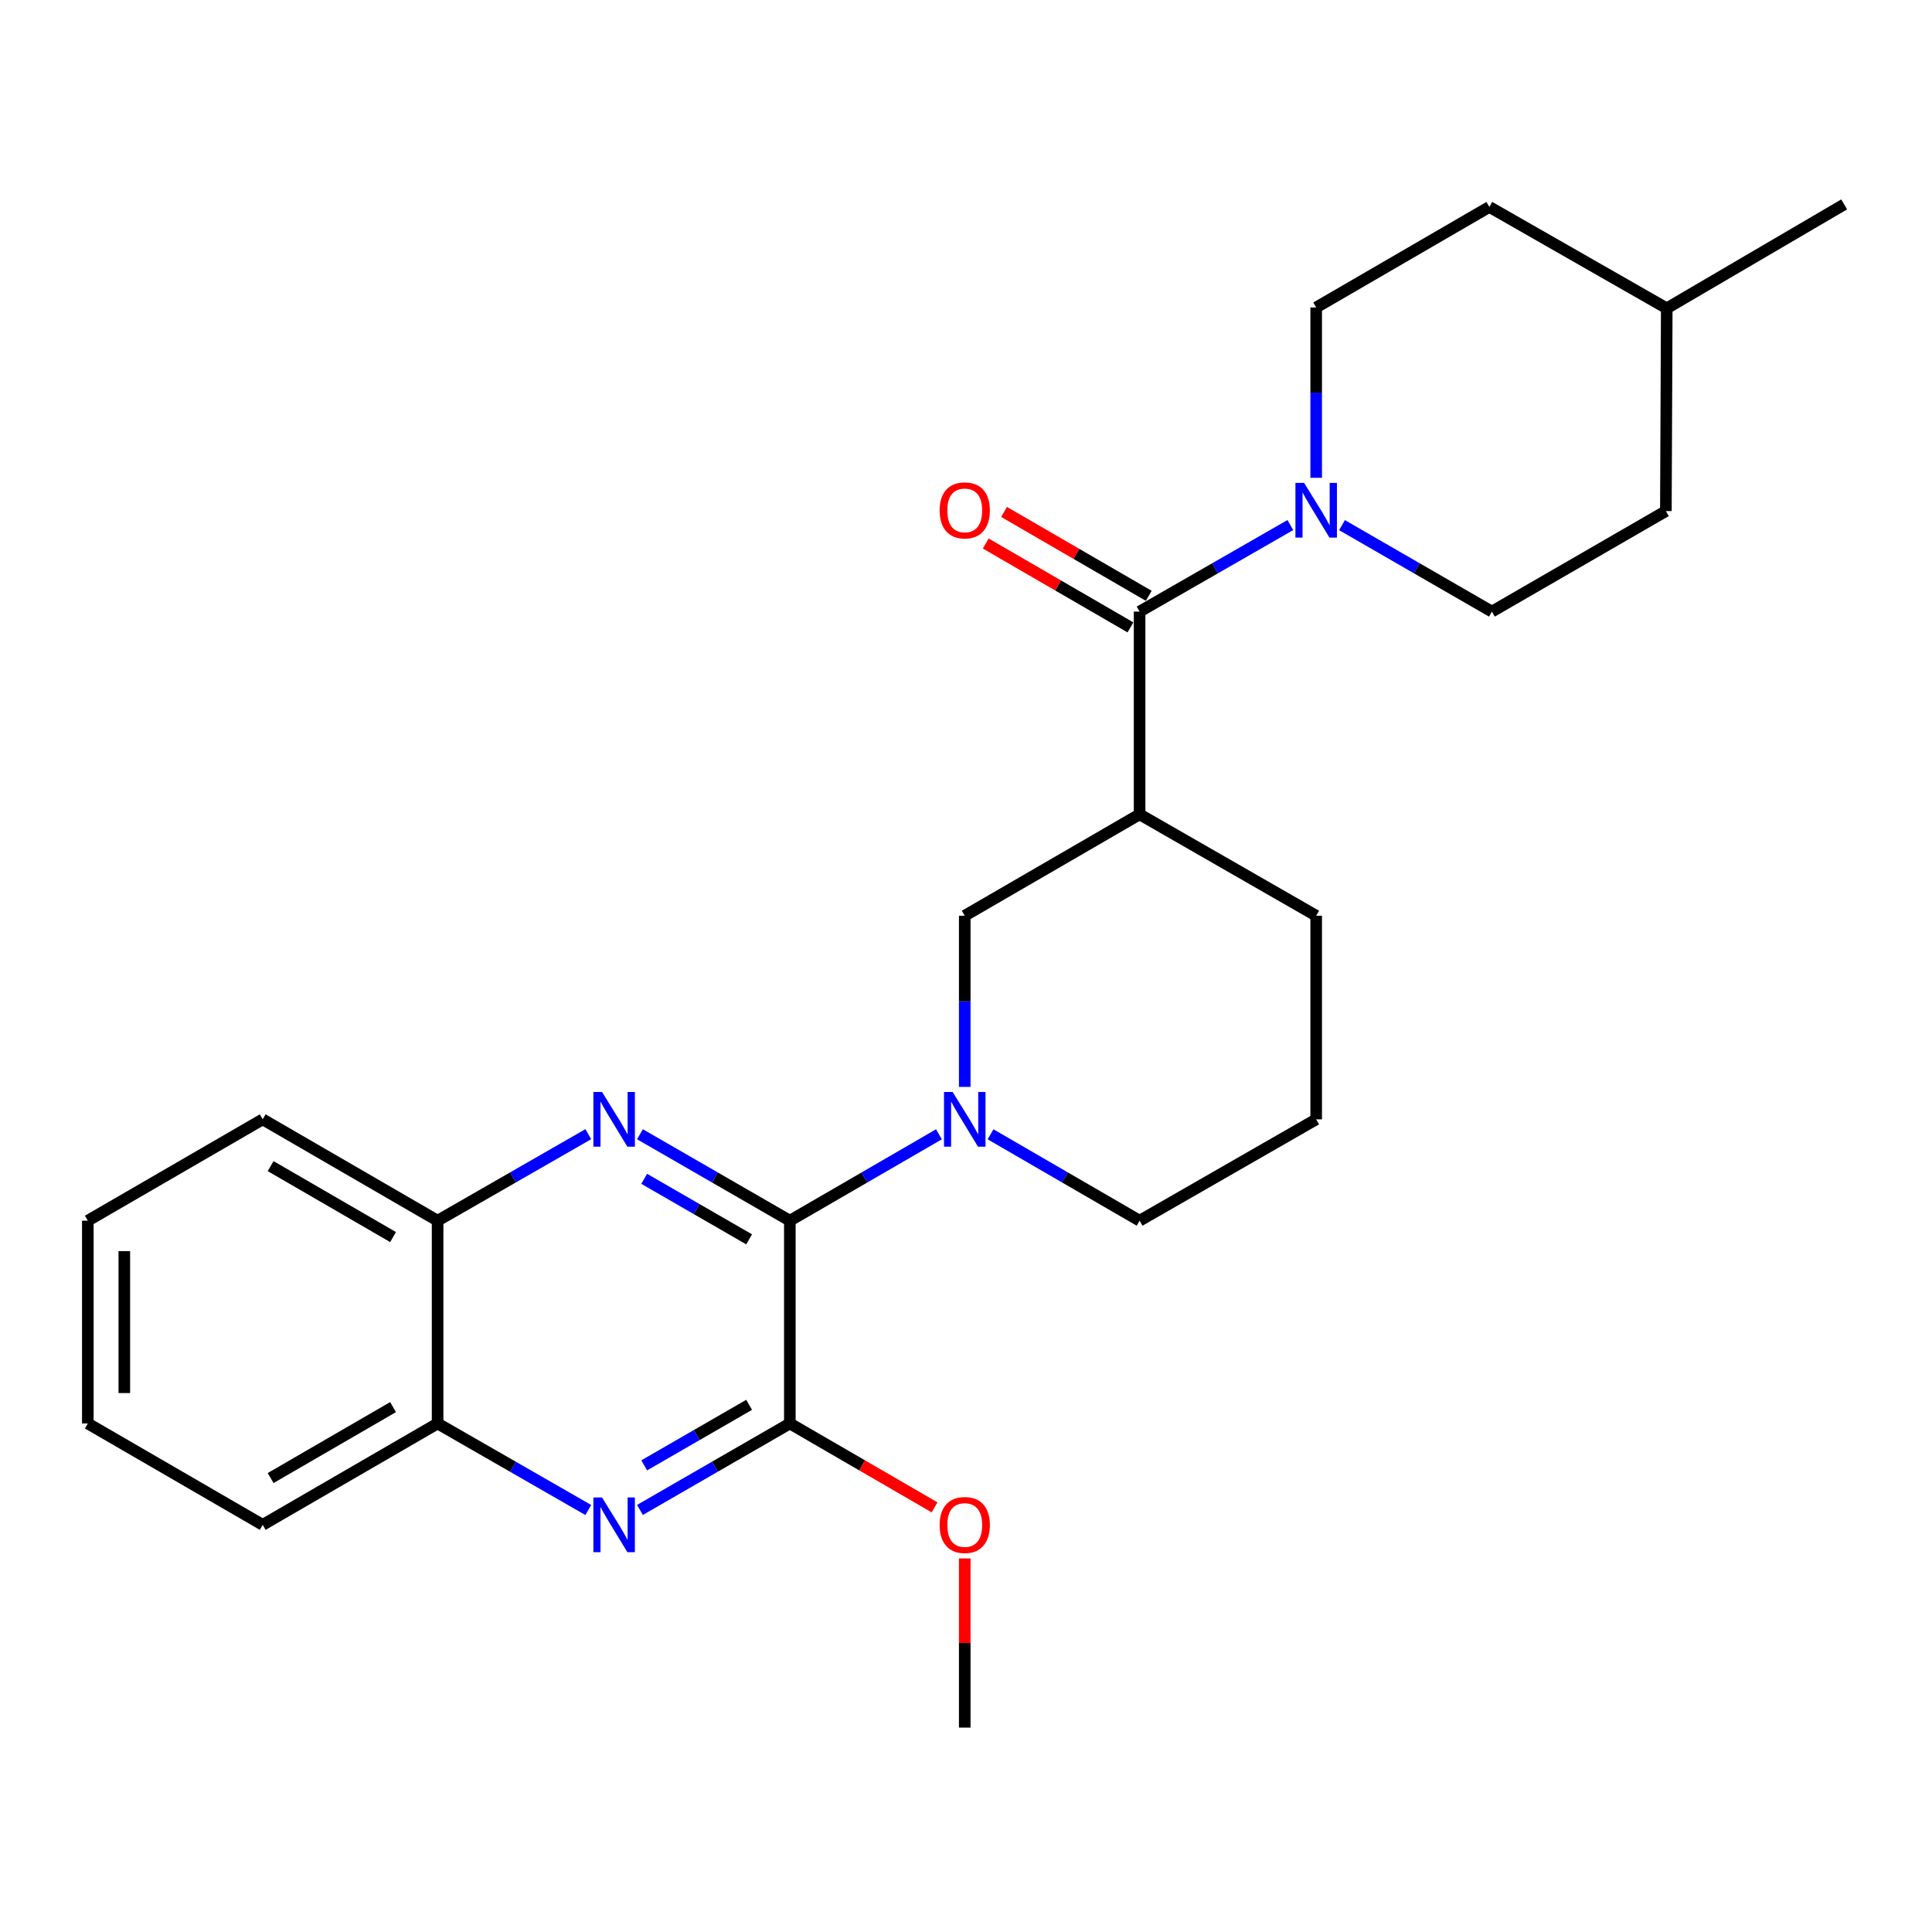 <?xml version='1.0' encoding='iso-8859-1'?>
<svg version='1.1' baseProfile='full'
              xmlns='http://www.w3.org/2000/svg'
                      xmlns:rdkit='http://www.rdkit.org/xml'
                      xmlns:xlink='http://www.w3.org/1999/xlink'
                  xml:space='preserve'
width='1000px' height='1000px' viewBox='0 0 1000 1000'>
<!-- END OF HEADER -->
<rect style='opacity:1.0;fill:#FFFFFF;stroke:none' width='1000' height='1000' x='0' y='0'> </rect>
<path class='bond-0' d='M 408.822,631.828 L 370.031,609.454' style='fill:none;fill-rule:evenodd;stroke:#000000;stroke-width:6px;stroke-linecap:butt;stroke-linejoin:miter;stroke-opacity:1' />
<path class='bond-0' d='M 370.031,609.454 L 331.24,587.079' style='fill:none;fill-rule:evenodd;stroke:#0000FF;stroke-width:6px;stroke-linecap:butt;stroke-linejoin:miter;stroke-opacity:1' />
<path class='bond-0' d='M 387.745,641.481 L 360.592,625.819' style='fill:none;fill-rule:evenodd;stroke:#000000;stroke-width:6px;stroke-linecap:butt;stroke-linejoin:miter;stroke-opacity:1' />
<path class='bond-0' d='M 360.592,625.819 L 333.438,610.157' style='fill:none;fill-rule:evenodd;stroke:#0000FF;stroke-width:6px;stroke-linecap:butt;stroke-linejoin:miter;stroke-opacity:1' />
<path class='bond-1' d='M 408.822,631.828 L 447.408,609.469' style='fill:none;fill-rule:evenodd;stroke:#000000;stroke-width:6px;stroke-linecap:butt;stroke-linejoin:miter;stroke-opacity:1' />
<path class='bond-1' d='M 447.408,609.469 L 485.994,587.109' style='fill:none;fill-rule:evenodd;stroke:#0000FF;stroke-width:6px;stroke-linecap:butt;stroke-linejoin:miter;stroke-opacity:1' />
<path class='bond-2' d='M 408.822,631.828 L 408.822,736.787' style='fill:none;fill-rule:evenodd;stroke:#000000;stroke-width:6px;stroke-linecap:butt;stroke-linejoin:miter;stroke-opacity:1' />
<path class='bond-8' d='M 304.501,587.048 L 265.5,609.438' style='fill:none;fill-rule:evenodd;stroke:#0000FF;stroke-width:6px;stroke-linecap:butt;stroke-linejoin:miter;stroke-opacity:1' />
<path class='bond-8' d='M 265.5,609.438 L 226.498,631.828' style='fill:none;fill-rule:evenodd;stroke:#000000;stroke-width:6px;stroke-linecap:butt;stroke-linejoin:miter;stroke-opacity:1' />
<path class='bond-7' d='M 499.349,562.575 L 499.349,518.278' style='fill:none;fill-rule:evenodd;stroke:#0000FF;stroke-width:6px;stroke-linecap:butt;stroke-linejoin:miter;stroke-opacity:1' />
<path class='bond-7' d='M 499.349,518.278 L 499.349,473.981' style='fill:none;fill-rule:evenodd;stroke:#000000;stroke-width:6px;stroke-linecap:butt;stroke-linejoin:miter;stroke-opacity:1' />
<path class='bond-14' d='M 512.705,587.111 L 551.28,609.47' style='fill:none;fill-rule:evenodd;stroke:#0000FF;stroke-width:6px;stroke-linecap:butt;stroke-linejoin:miter;stroke-opacity:1' />
<path class='bond-14' d='M 551.28,609.47 L 589.855,631.828' style='fill:none;fill-rule:evenodd;stroke:#000000;stroke-width:6px;stroke-linecap:butt;stroke-linejoin:miter;stroke-opacity:1' />
<path class='bond-4' d='M 408.822,736.787 L 370.031,759.166' style='fill:none;fill-rule:evenodd;stroke:#000000;stroke-width:6px;stroke-linecap:butt;stroke-linejoin:miter;stroke-opacity:1' />
<path class='bond-4' d='M 370.031,759.166 L 331.24,781.546' style='fill:none;fill-rule:evenodd;stroke:#0000FF;stroke-width:6px;stroke-linecap:butt;stroke-linejoin:miter;stroke-opacity:1' />
<path class='bond-4' d='M 387.744,727.136 L 360.59,742.802' style='fill:none;fill-rule:evenodd;stroke:#000000;stroke-width:6px;stroke-linecap:butt;stroke-linejoin:miter;stroke-opacity:1' />
<path class='bond-4' d='M 360.59,742.802 L 333.437,758.467' style='fill:none;fill-rule:evenodd;stroke:#0000FF;stroke-width:6px;stroke-linecap:butt;stroke-linejoin:miter;stroke-opacity:1' />
<path class='bond-13' d='M 408.822,736.787 L 446.278,758.496' style='fill:none;fill-rule:evenodd;stroke:#000000;stroke-width:6px;stroke-linecap:butt;stroke-linejoin:miter;stroke-opacity:1' />
<path class='bond-13' d='M 446.278,758.496 L 483.733,780.205' style='fill:none;fill-rule:evenodd;stroke:#FF0000;stroke-width:6px;stroke-linecap:butt;stroke-linejoin:miter;stroke-opacity:1' />
<path class='bond-3' d='M 589.855,316.563 L 589.855,421.501' style='fill:none;fill-rule:evenodd;stroke:#000000;stroke-width:6px;stroke-linecap:butt;stroke-linejoin:miter;stroke-opacity:1' />
<path class='bond-6' d='M 589.855,316.563 L 628.867,294.168' style='fill:none;fill-rule:evenodd;stroke:#000000;stroke-width:6px;stroke-linecap:butt;stroke-linejoin:miter;stroke-opacity:1' />
<path class='bond-6' d='M 628.867,294.168 L 667.879,271.772' style='fill:none;fill-rule:evenodd;stroke:#0000FF;stroke-width:6px;stroke-linecap:butt;stroke-linejoin:miter;stroke-opacity:1' />
<path class='bond-10' d='M 594.593,308.391 L 557.148,286.683' style='fill:none;fill-rule:evenodd;stroke:#000000;stroke-width:6px;stroke-linecap:butt;stroke-linejoin:miter;stroke-opacity:1' />
<path class='bond-10' d='M 557.148,286.683 L 519.702,264.975' style='fill:none;fill-rule:evenodd;stroke:#FF0000;stroke-width:6px;stroke-linecap:butt;stroke-linejoin:miter;stroke-opacity:1' />
<path class='bond-10' d='M 585.118,324.736 L 547.672,303.028' style='fill:none;fill-rule:evenodd;stroke:#000000;stroke-width:6px;stroke-linecap:butt;stroke-linejoin:miter;stroke-opacity:1' />
<path class='bond-10' d='M 547.672,303.028 L 510.227,281.319' style='fill:none;fill-rule:evenodd;stroke:#FF0000;stroke-width:6px;stroke-linecap:butt;stroke-linejoin:miter;stroke-opacity:1' />
<path class='bond-9' d='M 304.501,781.577 L 265.5,759.182' style='fill:none;fill-rule:evenodd;stroke:#0000FF;stroke-width:6px;stroke-linecap:butt;stroke-linejoin:miter;stroke-opacity:1' />
<path class='bond-9' d='M 265.5,759.182 L 226.498,736.787' style='fill:none;fill-rule:evenodd;stroke:#000000;stroke-width:6px;stroke-linecap:butt;stroke-linejoin:miter;stroke-opacity:1' />
<path class='bond-5' d='M 589.855,421.501 L 499.349,473.981' style='fill:none;fill-rule:evenodd;stroke:#000000;stroke-width:6px;stroke-linecap:butt;stroke-linejoin:miter;stroke-opacity:1' />
<path class='bond-27' d='M 589.855,421.501 L 681.254,473.981' style='fill:none;fill-rule:evenodd;stroke:#000000;stroke-width:6px;stroke-linecap:butt;stroke-linejoin:miter;stroke-opacity:1' />
<path class='bond-11' d='M 694.618,271.805 L 733.409,294.184' style='fill:none;fill-rule:evenodd;stroke:#0000FF;stroke-width:6px;stroke-linecap:butt;stroke-linejoin:miter;stroke-opacity:1' />
<path class='bond-11' d='M 733.409,294.184 L 772.2,316.563' style='fill:none;fill-rule:evenodd;stroke:#000000;stroke-width:6px;stroke-linecap:butt;stroke-linejoin:miter;stroke-opacity:1' />
<path class='bond-12' d='M 681.254,247.311 L 681.254,203.228' style='fill:none;fill-rule:evenodd;stroke:#0000FF;stroke-width:6px;stroke-linecap:butt;stroke-linejoin:miter;stroke-opacity:1' />
<path class='bond-12' d='M 681.254,203.228 L 681.254,159.146' style='fill:none;fill-rule:evenodd;stroke:#000000;stroke-width:6px;stroke-linecap:butt;stroke-linejoin:miter;stroke-opacity:1' />
<path class='bond-20' d='M 226.498,631.828 L 135.971,579.37' style='fill:none;fill-rule:evenodd;stroke:#000000;stroke-width:6px;stroke-linecap:butt;stroke-linejoin:miter;stroke-opacity:1' />
<path class='bond-20' d='M 203.447,640.306 L 140.078,603.585' style='fill:none;fill-rule:evenodd;stroke:#000000;stroke-width:6px;stroke-linecap:butt;stroke-linejoin:miter;stroke-opacity:1' />
<path class='bond-26' d='M 226.498,631.828 L 226.498,736.787' style='fill:none;fill-rule:evenodd;stroke:#000000;stroke-width:6px;stroke-linecap:butt;stroke-linejoin:miter;stroke-opacity:1' />
<path class='bond-21' d='M 226.498,736.787 L 135.971,789.256' style='fill:none;fill-rule:evenodd;stroke:#000000;stroke-width:6px;stroke-linecap:butt;stroke-linejoin:miter;stroke-opacity:1' />
<path class='bond-21' d='M 203.445,728.312 L 140.076,765.04' style='fill:none;fill-rule:evenodd;stroke:#000000;stroke-width:6px;stroke-linecap:butt;stroke-linejoin:miter;stroke-opacity:1' />
<path class='bond-17' d='M 772.2,316.563 L 862.255,264.535' style='fill:none;fill-rule:evenodd;stroke:#000000;stroke-width:6px;stroke-linecap:butt;stroke-linejoin:miter;stroke-opacity:1' />
<path class='bond-16' d='M 681.254,159.146 L 770.888,107.107' style='fill:none;fill-rule:evenodd;stroke:#000000;stroke-width:6px;stroke-linecap:butt;stroke-linejoin:miter;stroke-opacity:1' />
<path class='bond-22' d='M 499.349,806.64 L 499.349,850.422' style='fill:none;fill-rule:evenodd;stroke:#FF0000;stroke-width:6px;stroke-linecap:butt;stroke-linejoin:miter;stroke-opacity:1' />
<path class='bond-22' d='M 499.349,850.422 L 499.349,894.205' style='fill:none;fill-rule:evenodd;stroke:#000000;stroke-width:6px;stroke-linecap:butt;stroke-linejoin:miter;stroke-opacity:1' />
<path class='bond-19' d='M 589.855,631.828 L 681.254,579.37' style='fill:none;fill-rule:evenodd;stroke:#000000;stroke-width:6px;stroke-linecap:butt;stroke-linejoin:miter;stroke-opacity:1' />
<path class='bond-15' d='M 681.254,473.981 L 681.254,579.37' style='fill:none;fill-rule:evenodd;stroke:#000000;stroke-width:6px;stroke-linecap:butt;stroke-linejoin:miter;stroke-opacity:1' />
<path class='bond-18' d='M 770.888,107.107 L 862.706,159.587' style='fill:none;fill-rule:evenodd;stroke:#000000;stroke-width:6px;stroke-linecap:butt;stroke-linejoin:miter;stroke-opacity:1' />
<path class='bond-29' d='M 862.255,264.535 L 862.706,159.587' style='fill:none;fill-rule:evenodd;stroke:#000000;stroke-width:6px;stroke-linecap:butt;stroke-linejoin:miter;stroke-opacity:1' />
<path class='bond-23' d='M 862.706,159.587 L 954.545,105.795' style='fill:none;fill-rule:evenodd;stroke:#000000;stroke-width:6px;stroke-linecap:butt;stroke-linejoin:miter;stroke-opacity:1' />
<path class='bond-24' d='M 135.971,579.37 L 45.455,631.828' style='fill:none;fill-rule:evenodd;stroke:#000000;stroke-width:6px;stroke-linecap:butt;stroke-linejoin:miter;stroke-opacity:1' />
<path class='bond-25' d='M 135.971,789.256 L 45.455,736.787' style='fill:none;fill-rule:evenodd;stroke:#000000;stroke-width:6px;stroke-linecap:butt;stroke-linejoin:miter;stroke-opacity:1' />
<path class='bond-28' d='M 45.455,631.828 L 45.455,736.787' style='fill:none;fill-rule:evenodd;stroke:#000000;stroke-width:6px;stroke-linecap:butt;stroke-linejoin:miter;stroke-opacity:1' />
<path class='bond-28' d='M 64.347,647.572 L 64.347,721.043' style='fill:none;fill-rule:evenodd;stroke:#000000;stroke-width:6px;stroke-linecap:butt;stroke-linejoin:miter;stroke-opacity:1' />
<path  class='atom-1' d='M 311.615 565.21
L 320.895 580.21
Q 321.815 581.69, 323.295 584.37
Q 324.775 587.05, 324.855 587.21
L 324.855 565.21
L 328.615 565.21
L 328.615 593.53
L 324.735 593.53
L 314.775 577.13
Q 313.615 575.21, 312.375 573.01
Q 311.175 570.81, 310.815 570.13
L 310.815 593.53
L 307.135 593.53
L 307.135 565.21
L 311.615 565.21
' fill='#0000FF'/>
<path  class='atom-2' d='M 493.089 565.21
L 502.369 580.21
Q 503.289 581.69, 504.769 584.37
Q 506.249 587.05, 506.329 587.21
L 506.329 565.21
L 510.089 565.21
L 510.089 593.53
L 506.209 593.53
L 496.249 577.13
Q 495.089 575.21, 493.849 573.01
Q 492.649 570.81, 492.289 570.13
L 492.289 593.53
L 488.609 593.53
L 488.609 565.21
L 493.089 565.21
' fill='#0000FF'/>
<path  class='atom-5' d='M 311.615 775.096
L 320.895 790.096
Q 321.815 791.576, 323.295 794.256
Q 324.775 796.936, 324.855 797.096
L 324.855 775.096
L 328.615 775.096
L 328.615 803.416
L 324.735 803.416
L 314.775 787.016
Q 313.615 785.096, 312.375 782.896
Q 311.175 780.696, 310.815 780.016
L 310.815 803.416
L 307.135 803.416
L 307.135 775.096
L 311.615 775.096
' fill='#0000FF'/>
<path  class='atom-7' d='M 674.994 249.934
L 684.274 264.934
Q 685.194 266.414, 686.674 269.094
Q 688.154 271.774, 688.234 271.934
L 688.234 249.934
L 691.994 249.934
L 691.994 278.254
L 688.114 278.254
L 678.154 261.854
Q 676.994 259.934, 675.754 257.734
Q 674.554 255.534, 674.194 254.854
L 674.194 278.254
L 670.514 278.254
L 670.514 249.934
L 674.994 249.934
' fill='#0000FF'/>
<path  class='atom-11' d='M 486.349 264.174
Q 486.349 257.374, 489.709 253.574
Q 493.069 249.774, 499.349 249.774
Q 505.629 249.774, 508.989 253.574
Q 512.349 257.374, 512.349 264.174
Q 512.349 271.054, 508.949 274.974
Q 505.549 278.854, 499.349 278.854
Q 493.109 278.854, 489.709 274.974
Q 486.349 271.094, 486.349 264.174
M 499.349 275.654
Q 503.669 275.654, 505.989 272.774
Q 508.349 269.854, 508.349 264.174
Q 508.349 258.614, 505.989 255.814
Q 503.669 252.974, 499.349 252.974
Q 495.029 252.974, 492.669 255.774
Q 490.349 258.574, 490.349 264.174
Q 490.349 269.894, 492.669 272.774
Q 495.029 275.654, 499.349 275.654
' fill='#FF0000'/>
<path  class='atom-14' d='M 486.349 789.336
Q 486.349 782.536, 489.709 778.736
Q 493.069 774.936, 499.349 774.936
Q 505.629 774.936, 508.989 778.736
Q 512.349 782.536, 512.349 789.336
Q 512.349 796.216, 508.949 800.136
Q 505.549 804.016, 499.349 804.016
Q 493.109 804.016, 489.709 800.136
Q 486.349 796.256, 486.349 789.336
M 499.349 800.816
Q 503.669 800.816, 505.989 797.936
Q 508.349 795.016, 508.349 789.336
Q 508.349 783.776, 505.989 780.976
Q 503.669 778.136, 499.349 778.136
Q 495.029 778.136, 492.669 780.936
Q 490.349 783.736, 490.349 789.336
Q 490.349 795.056, 492.669 797.936
Q 495.029 800.816, 499.349 800.816
' fill='#FF0000'/>
</svg>
